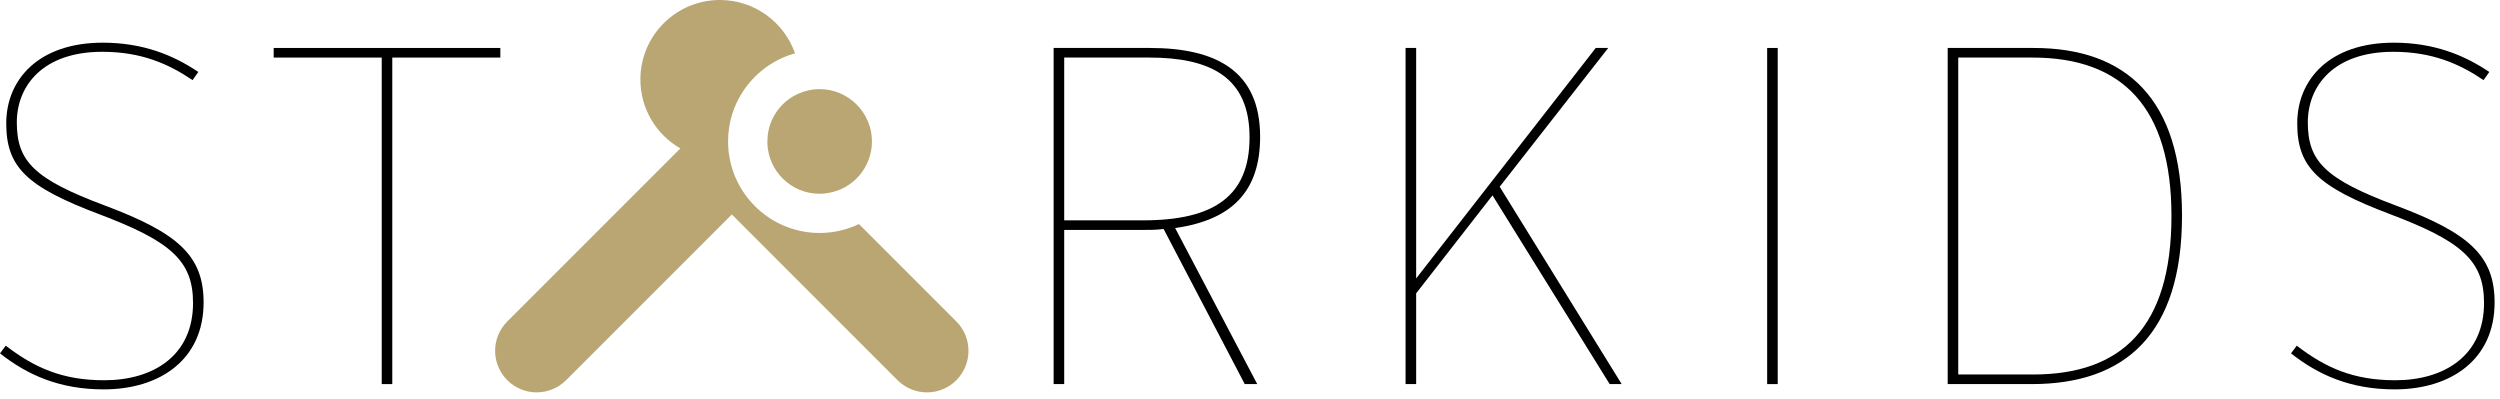 <?xml version="1.0" encoding="UTF-8"?>
<svg xmlns="http://www.w3.org/2000/svg" xmlns:xlink="http://www.w3.org/1999/xlink" width="301px" height="48px" viewBox="0 0 301 48" version="1.1">
  <title>Slice 1</title>
  <desc>Created with Sketch.</desc>
  <g id="Page-1" stroke="none" stroke-width="1" fill="none" fill-rule="evenodd">
    <g id="Starkids_Logo_white" fill-rule="nonzero">
      <path d="M24.514,36.416 C24.514,43.297 19.253,46.881 12.489,46.881 C7.17,46.881 3.296,45.147 -1.77635684e-15,42.545 L0.694,41.62 C4.163,44.279 7.516,45.782 12.546,45.782 C18.444,45.782 23.242,42.834 23.242,36.474 C23.242,31.328 20.467,29.015 11.91,25.778 C3.181,22.483 0.752,20.112 0.752,14.852 C0.752,9.59 4.626,5.139 12.373,5.139 C17.229,5.139 20.872,6.642 23.878,8.665 L23.184,9.647 C20.294,7.683 16.998,6.236 12.315,6.236 C5.146,6.236 2.024,10.342 2.024,14.735 C2.024,19.419 4.105,21.558 12.604,24.737 C21.392,28.033 24.514,30.751 24.514,36.416" id="Path" fill="#000000"></path>
      <polygon id="Path" fill="#000000" points="60.241 6.931 47.231 6.931 47.231 46.245 45.959 46.245 45.959 6.931 32.952 6.931 32.952 5.775 60.241 5.775"></polygon>
      <path d="M141.486,27.455 L151.372,46.245 L149.869,46.245 L140.098,27.57 C139.231,27.686 138.364,27.686 137.381,27.686 L128.13,27.686 L128.13,46.245 L126.857,46.245 L126.857,5.774 L138.422,5.774 C146.285,5.774 151.719,8.433 151.719,16.469 C151.719,22.887 148.481,26.473 141.486,27.455 M150.447,16.528 C150.447,9.3 145.764,6.93 138.364,6.93 L128.13,6.93 L128.13,26.53 L137.612,26.53 C146.226,26.53 150.447,23.581 150.447,16.528" id="Shape" fill="#000000"></path>
      <polygon id="Path" fill="#000000" points="195.25 46.245 193.805 46.245 179.696 23.523 170.505 35.318 170.505 46.245 169.231 46.245 169.231 5.774 170.505 5.774 170.505 33.525 192.128 5.774 193.631 5.774 180.563 22.483"></polygon>
      <rect id="Rectangle" fill="#000000" x="212.766" y="5.774" width="1.271" height="40.471"></rect>
      <path d="M262.714,25.952 C262.714,40.232 255.892,46.245 244.619,46.245 L234.501,46.245 L234.501,5.775 L244.85,5.775 C256.066,5.775 262.714,11.961 262.714,25.952 M261.443,26.01 C261.443,13.001 255.603,6.931 244.734,6.931 L235.773,6.931 L235.773,45.089 L244.792,45.089 C255.43,45.089 261.443,39.423 261.443,26.01" id="Shape" fill="#000000"></path>
      <path d="M300.35,36.416 C300.35,43.297 295.087,46.881 288.324,46.881 C283.005,46.881 279.132,45.147 275.836,42.545 L276.53,41.62 C279.998,44.279 283.352,45.782 288.383,45.782 C294.279,45.782 299.078,42.834 299.078,36.474 C299.078,31.328 296.303,29.015 287.746,25.778 C279.017,22.483 276.587,20.111 276.587,14.852 C276.587,9.59 280.461,5.139 288.208,5.139 C293.065,5.139 296.707,6.642 299.713,8.665 L299.021,9.647 C296.129,7.683 292.833,6.236 288.152,6.236 C280.983,6.236 277.861,10.342 277.861,14.735 C277.861,19.419 279.942,21.558 288.441,24.737 C297.228,28.033 300.35,30.751 300.35,36.416" id="Path" fill="#000000"></path>
      <path d="M115.142,45.78 C113.192,47.729 110.022,47.729 108.072,45.78 L88.112,25.819 L68.152,45.78 C67.172,46.75 65.892,47.24 64.612,47.24 C63.332,47.24 62.052,46.75 61.082,45.78 C59.122,43.819 59.122,40.66 61.082,38.7 L81.912,17.869 C79.042,16.229 77.102,13.119 77.102,9.569 C77.102,4.289 81.392,-0.001 86.672,-0.001 C90.852,-0.001 94.412,2.679 95.722,6.419 C92.122,7.419 89.272,10.199 88.152,13.749 C87.832,14.779 87.662,15.889 87.662,17.029 C87.662,17.729 87.722,18.409 87.852,19.069 C88.812,24.179 93.302,28.049 98.682,28.049 C100.372,28.049 101.982,27.659 103.422,26.979 L115.142,38.7 C117.092,40.66 117.092,43.819 115.142,45.78" id="Path" fill="#B9A673"></path>
      <path d="M104.982,17.03 C104.982,20.17 102.682,22.77 99.682,23.24 C99.352,23.3 99.022,23.33 98.682,23.33 C95.282,23.33 92.512,20.64 92.392,17.26 C92.382,17.19 92.412,16.35 92.472,16.03 C92.802,13.91 94.202,12.14 96.102,11.29 C96.882,10.93 97.762,10.73 98.682,10.73 C102.152,10.73 104.982,13.56 104.982,17.03" id="Path" fill="#B9A673"></path>
    </g>
  </g>
</svg>
